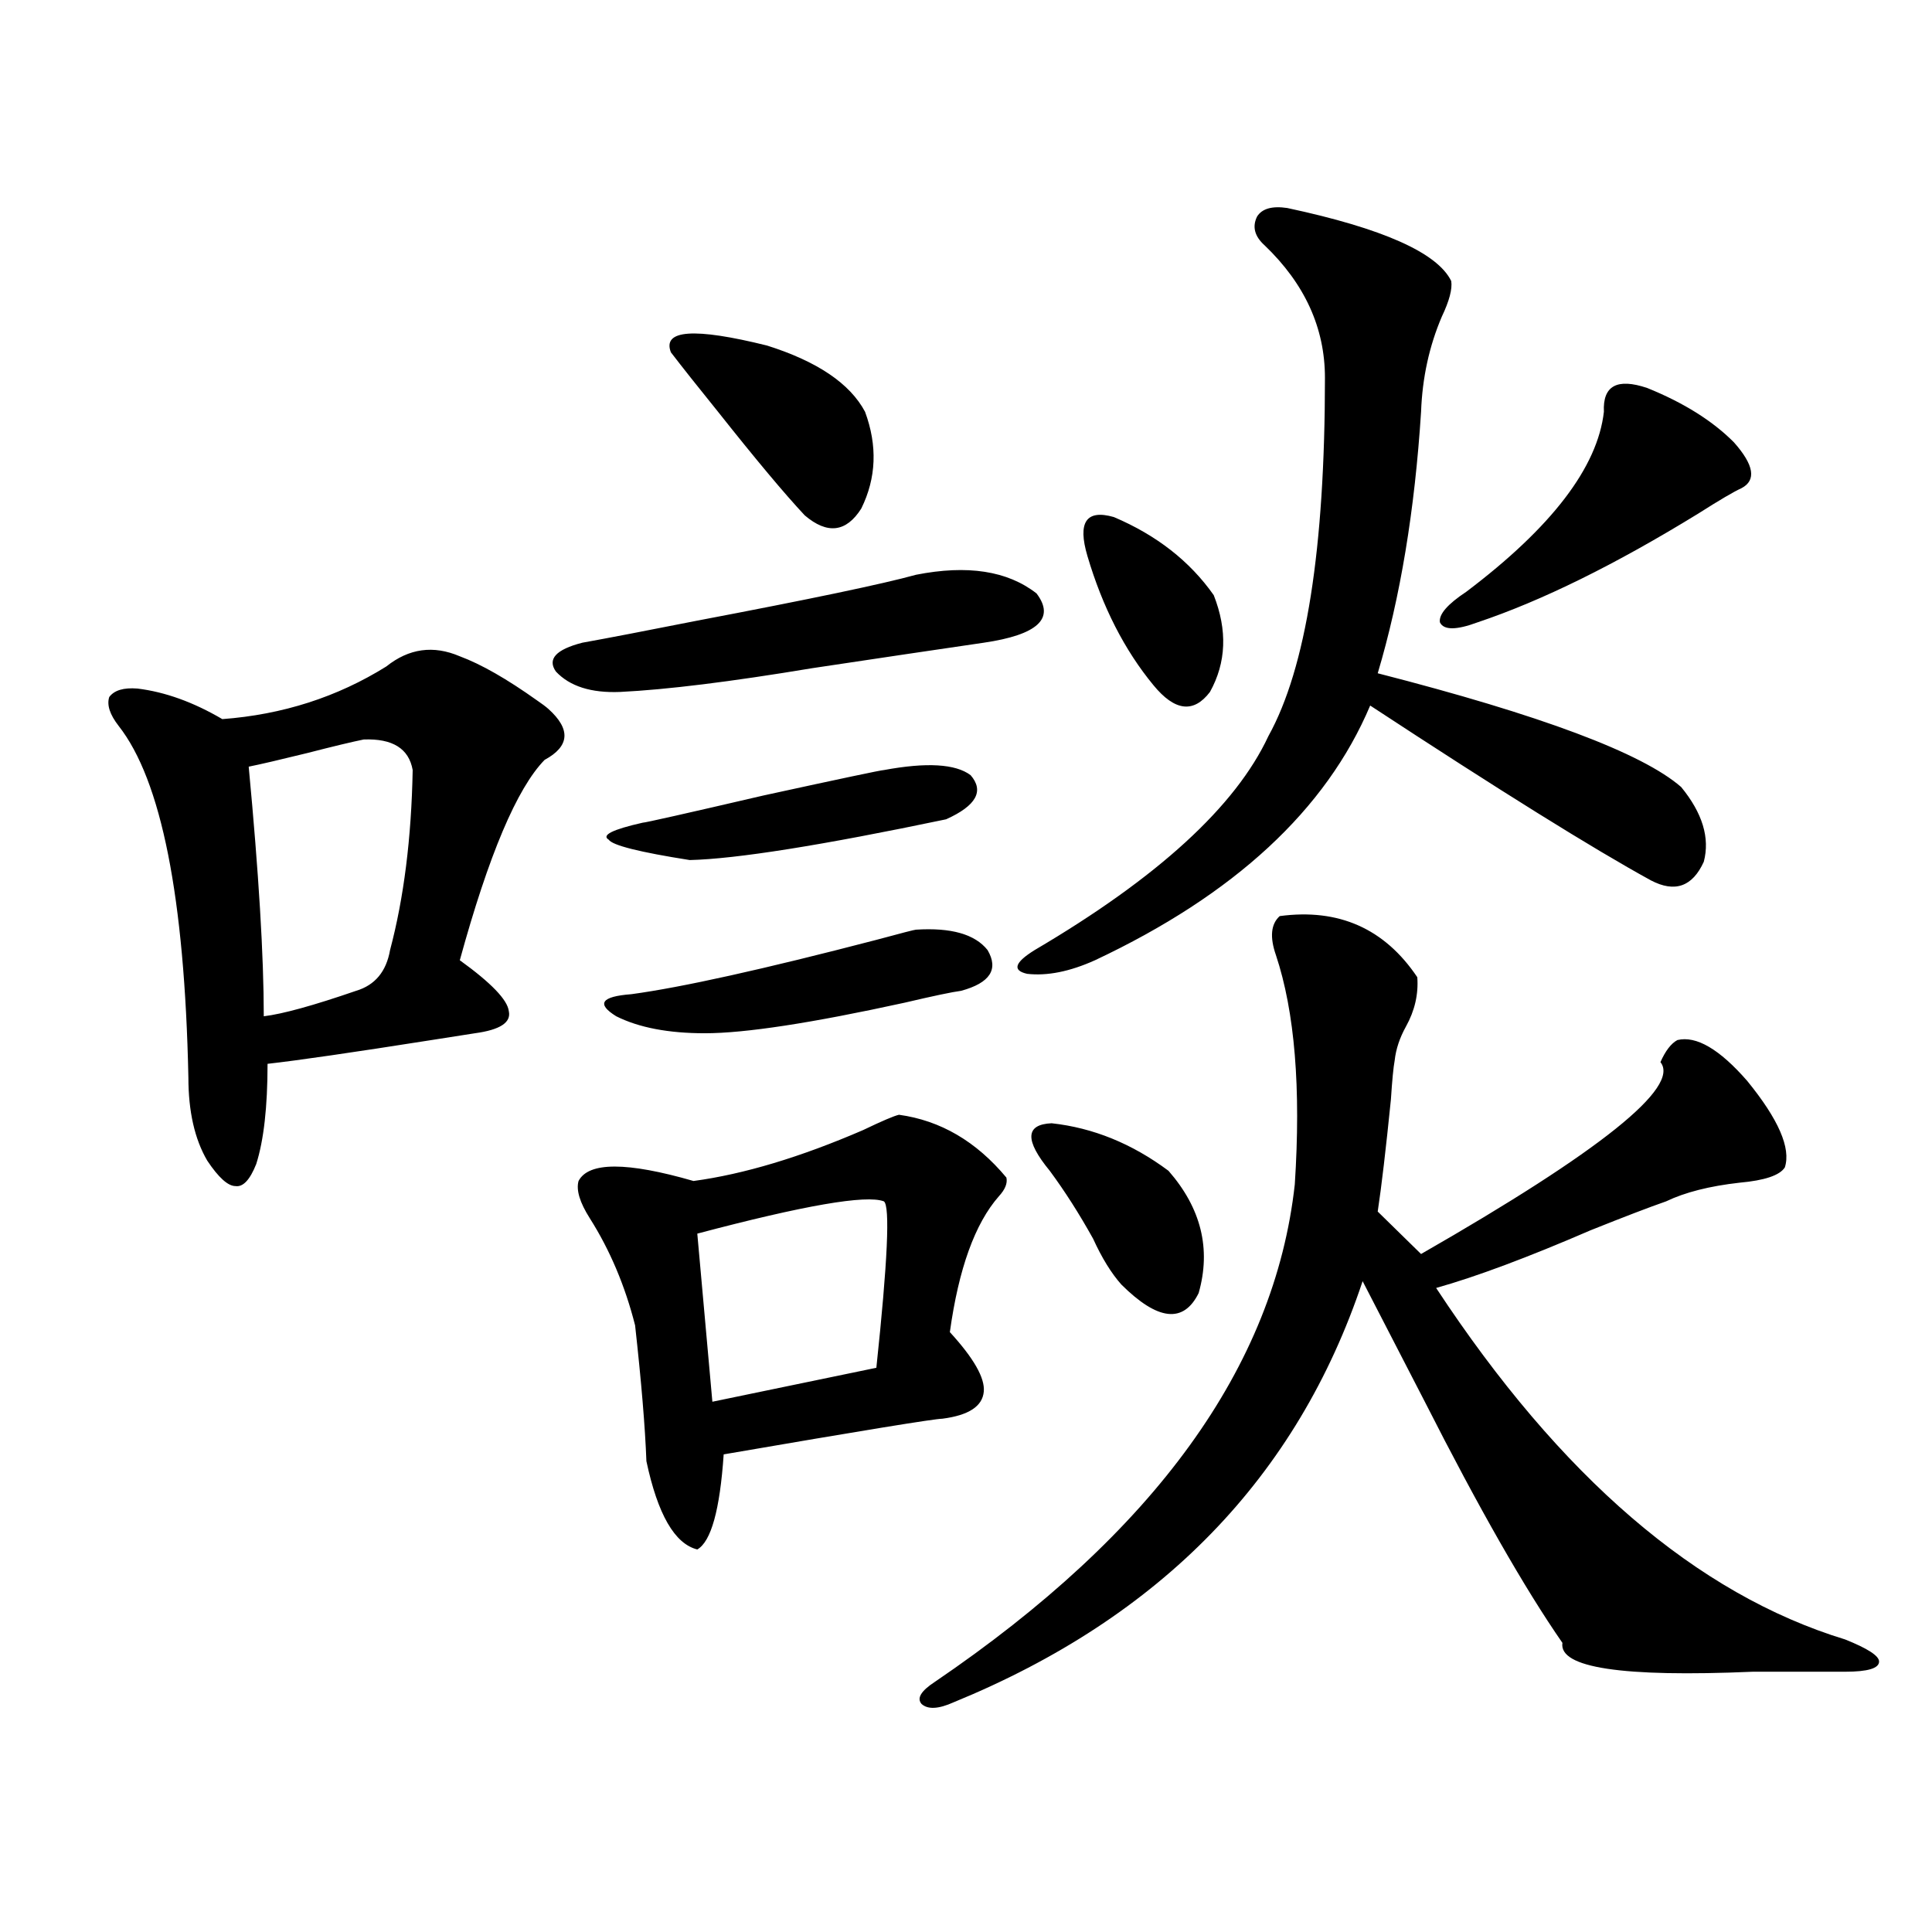 <?xml version="1.0" encoding="utf-8"?>
<!-- Generator: Adobe Illustrator 16.0.0, SVG Export Plug-In . SVG Version: 6.00 Build 0)  -->
<!DOCTYPE svg PUBLIC "-//W3C//DTD SVG 1.1//EN" "http://www.w3.org/Graphics/SVG/1.1/DTD/svg11.dtd">
<svg version="1.1" id="图层_1" xmlns="http://www.w3.org/2000/svg" xmlns:xlink="http://www.w3.org/1999/xlink" x="0px" y="0px"
	 width="1000px" height="1000px" viewBox="0 0 1000 1000" enable-background="new 0 0 1000 1000" xml:space="preserve">
<path d="M199.946,344.969c11.707-9.365,24.39-11.123,38.048-5.273c11.052,4.106,24.39,11.729,39.999,22.852
	c2.592,1.758,4.543,3.228,5.854,4.395c11.707,10.547,11.052,19.336-1.951,26.367c-14.313,14.653-28.947,49.219-43.901,103.711
	c16.25,11.729,24.71,20.518,25.365,26.367c1.296,5.864-4.558,9.668-17.561,11.426c-3.902,0.591-11.387,1.758-22.438,3.516
	c-40.975,6.455-69.267,10.547-84.876,12.305c0,22.275-1.951,39.551-5.854,51.855c-3.262,8.213-6.829,12.017-10.731,11.426
	c-3.902,0-8.78-4.395-14.634-13.184c-6.509-11.123-9.756-25.488-9.756-43.066C95.559,464.5,83.517,403.855,61.413,375.73
	c-4.558-5.85-6.188-10.835-4.878-14.941c2.592-3.516,7.47-4.971,14.634-4.395c14.299,1.758,28.933,7.031,43.901,15.82
	C146.289,369.881,174.581,360.789,199.946,344.969z M188.239,382.762c-5.854,1.182-15.609,3.516-29.268,7.031
	c-14.313,3.516-24.39,5.864-30.243,7.031c5.198,55.083,7.805,98.149,7.805,129.199c9.756-1.167,25.686-5.562,47.804-13.184
	c9.756-2.925,15.609-9.956,17.561-21.094c7.149-26.943,11.052-58.008,11.707-93.164
	C211.653,387.459,203.193,382.186,188.239,382.762z M301.407,332.664c13.003-2.334,32.835-6.152,59.511-11.426
	c58.535-11.123,96.248-19.033,113.168-23.73c26.661-5.273,47.469-2.046,62.438,9.668c9.756,12.896,0.641,21.396-27.316,25.488
	c-24.069,3.516-53.657,7.91-88.778,13.184c-42.285,7.031-75.455,11.138-99.51,12.305c-14.969,0.591-26.021-2.925-33.17-10.547
	C283.191,341.165,287.749,336.18,301.407,332.664z M465.306,577c21.463,2.939,39.999,13.774,55.608,32.52
	c0.641,2.939-0.655,6.152-3.902,9.668c-12.362,14.063-20.822,37.505-25.365,70.313c12.348,13.486,18.201,23.73,17.561,30.762
	c-0.655,7.622-7.805,12.305-21.463,14.063c-3.902,0-41.63,6.152-113.168,18.457c-1.951,28.716-6.509,45.127-13.658,49.219
	c-11.707-2.925-20.487-18.154-26.341-45.703c-0.655-17.578-2.606-41.006-5.854-70.313c-5.213-20.503-13.018-38.96-23.414-55.371
	c-5.213-8.198-7.164-14.639-5.854-19.336c5.198-9.956,25.03-9.956,59.511,0c26.006-3.516,55.273-12.305,87.803-26.367
	C456.525,580.228,462.699,577.591,465.306,577z M474.086,481.199c18.201-1.167,30.563,2.349,37.072,10.547
	c5.854,9.971,1.296,17.002-13.658,21.094c-4.558,0.591-14.313,2.637-29.268,6.152c-48.139,10.547-82.604,15.82-103.412,15.82
	c-18.871,0-34.146-2.925-45.853-8.789c-10.411-6.44-7.805-10.244,7.805-11.426c26.006-3.516,68.291-12.881,126.826-28.125
	C466.602,482.957,473.431,481.199,474.086,481.199z M457.501,398.582c22.104-4.092,37.072-3.213,44.877,2.637
	c7.149,8.213,2.927,15.82-12.683,22.852c-64.389,13.486-108.625,20.518-132.68,21.094c-26.021-4.092-39.999-7.607-41.95-10.547
	c-3.902-2.334,1.951-5.273,17.561-8.789c1.296,0,22.104-4.683,62.438-14.063C435.383,402.977,456.19,398.582,457.501,398.582z
	 M347.26,182.371c-4.558-11.714,12.027-12.881,49.755-3.516c26.006,8.213,42.926,19.639,50.73,34.277
	c6.494,17.578,5.854,34.277-1.951,50.098c-7.805,12.305-17.561,13.486-29.268,3.516c-10.411-11.123-25.365-29.004-44.877-53.613
	C361.238,200.252,353.113,189.993,347.26,182.371z M457.501,621.824c-9.115-3.516-41.31,2.061-96.583,16.699l7.805,87.012
	l84.876-17.578C459.452,652.889,460.748,624.173,457.501,621.824z M662.374,474.168c30.563-4.092,54.298,6.455,71.218,31.641
	c0.641,8.789-1.311,17.29-5.854,25.488c-3.262,5.864-5.213,11.729-5.854,17.578c-0.655,3.516-1.311,10.259-1.951,20.215
	c-2.606,25.791-4.878,45.127-6.829,58.008l22.438,21.973c93.001-53.311,134.296-86.421,123.899-99.316
	c2.592-5.85,5.519-9.668,8.78-11.426c9.756-2.334,21.783,4.697,36.097,21.094c16.25,19.927,22.759,34.868,19.512,44.824
	c-2.606,4.106-10.411,6.743-23.414,7.91c-15.609,1.758-28.292,4.985-38.048,9.668c-8.46,2.939-21.463,7.91-39.023,14.941
	c-32.529,14.063-59.19,24.033-79.998,29.883c64.389,97.861,134.951,158.506,211.702,181.934
	c11.707,4.684,17.561,8.487,17.561,11.426c0,3.516-5.854,5.273-17.561,5.273c-12.362,0-28.292,0-47.804,0
	c-67.65,2.926-100.485-2.06-98.534-14.941c-19.512-28.125-43.261-69.722-71.218-124.805c-13.018-25.186-23.749-45.991-32.194-62.402
	C671.475,764.51,600.912,837.156,493.598,881.102c-7.805,3.516-13.338,3.805-16.585,0.879c-2.606-2.938-0.335-6.742,6.829-11.426
	c113.809-77.344,175.926-163.174,186.337-257.52c3.247-49.795,0-89.346-9.756-118.652
	C657.161,485.018,657.816,478.274,662.374,474.168z M666.276,107.664c49.42,10.547,77.712,23.154,84.876,37.793
	c0.641,4.106-0.976,10.259-4.878,18.457c-6.509,15.244-10.091,31.641-10.731,49.219c-3.262,50.977-10.731,96.104-22.438,135.352
	c84.541,21.685,136.902,41.309,157.069,58.887c11.052,13.486,14.954,26.367,11.707,38.672c-5.854,12.896-14.969,16.123-27.316,9.668
	c-29.923-16.396-78.382-46.582-145.362-90.527C686.429,419.1,638.96,463.045,566.767,497.02
	c-13.018,5.864-24.725,8.213-35.121,7.031c-7.805-1.758-6.509-5.85,3.902-12.305c63.733-37.49,104.053-74.404,120.973-110.742
	c19.512-35.156,29.268-96.968,29.268-185.449c0-25.776-10.411-48.628-31.219-68.555c-5.213-4.683-6.509-9.668-3.902-14.941
	C653.259,107.967,658.472,106.497,666.276,107.664z M543.353,606.004c-13.018-15.82-12.683-24.019,0.976-24.609
	c21.463,2.349,41.615,10.547,60.486,24.609c16.905,19.336,22.104,40.43,15.609,63.281c-7.805,15.82-21.143,14.365-39.999-4.395
	c-5.213-5.85-10.091-13.76-14.634-23.73C558.627,628.279,551.157,616.551,543.353,606.004z M562.864,287.84
	c-5.213-17.578-0.655-24.307,13.658-20.215c22.104,9.38,39.344,22.852,51.706,40.43c7.149,18.169,6.494,34.868-1.951,50.098
	c-8.46,11.138-18.216,9.971-29.268-3.516C582.041,336.482,570.669,314.207,562.864,287.84z M852.613,200.828
	c18.856,7.622,33.811,17.002,44.877,28.125c10.396,11.729,11.707,19.639,3.902,23.73c-3.902,1.758-11.387,6.152-22.438,13.184
	c-42.926,26.367-80.974,45.127-114.144,56.25c-11.066,4.106-17.561,4.106-19.512,0c-0.655-4.092,3.902-9.365,13.658-15.82
	c44.222-33.398,67.956-64.448,71.218-93.164C829.52,199.661,837.004,195.555,852.613,200.828z"/>
</svg>
